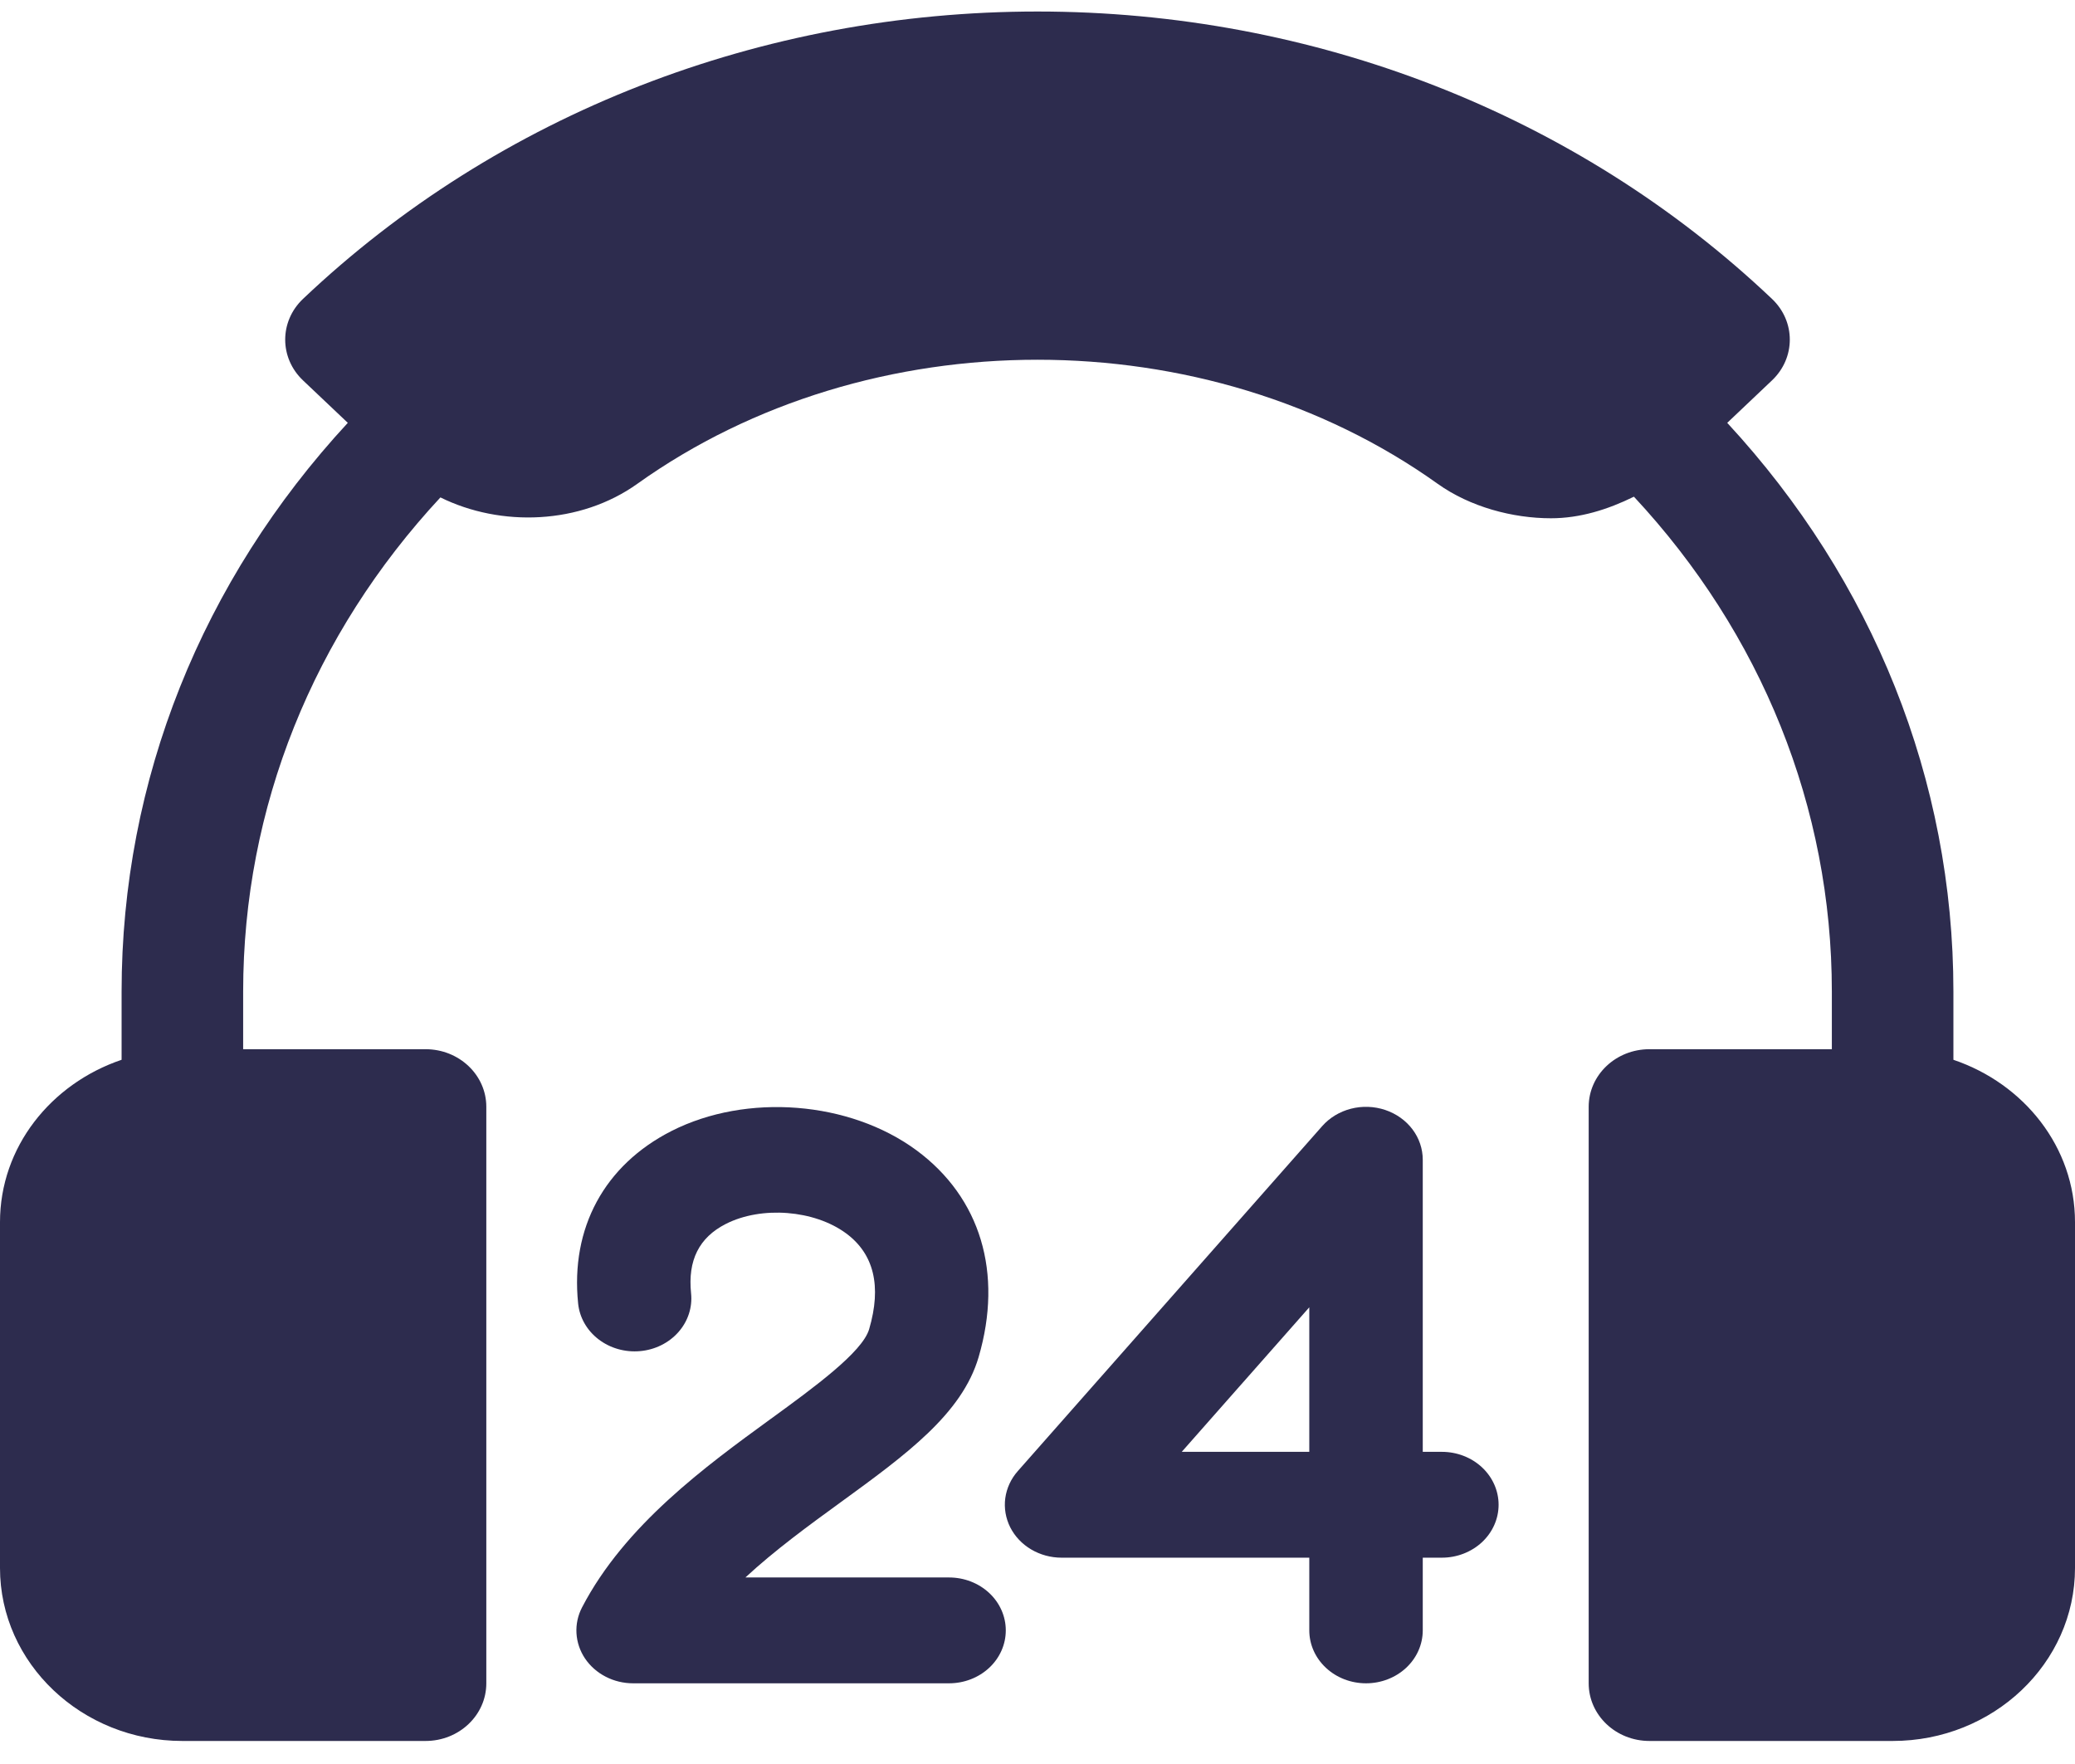 <svg width="60" height="51" viewBox="0 0 60 51" fill="none" xmlns="http://www.w3.org/2000/svg">
<path d="M56.484 30.64V28.667C56.484 22.549 54.158 16.782 49.944 12.225L51.238 10.998C51.925 10.347 51.925 9.292 51.238 8.641C45.589 3.284 37.97 0.333 30 0.333C22.03 0.333 14.411 3.284 8.762 8.641C8.075 9.292 8.075 10.347 8.762 10.998L10.057 12.225C5.842 16.782 3.516 22.549 3.516 28.667V30.64C1.474 31.331 0 33.163 0 35.334V45.334C0 48.09 2.366 50.334 5.273 50.334H12.305C13.276 50.334 14.062 49.588 14.062 48.667V32C14.062 31.079 13.276 30.334 12.305 30.334H7.031V28.667C7.031 23.348 9.06 18.336 12.735 14.381C14.488 15.246 16.778 15.166 18.428 13.988C25.127 9.205 34.873 9.205 41.572 13.988C42.509 14.656 43.738 14.984 44.848 14.984C45.687 14.984 46.491 14.731 47.246 14.36C50.933 18.319 52.969 23.339 52.969 28.667V30.334H47.695C46.724 30.334 45.938 31.079 45.938 32V48.667C45.938 49.588 46.724 50.334 47.695 50.334H54.727C57.634 50.334 60 48.09 60 45.334V35.334C60 33.163 58.526 31.331 56.484 30.64Z" fill="#2D2C4E"/>
<path d="M18.307 48.667H27.442C27.878 48.667 28.295 48.506 28.603 48.219C28.911 47.932 29.083 47.543 29.083 47.137C29.083 46.731 28.911 46.342 28.603 46.055C28.295 45.768 27.878 45.607 27.443 45.607H21.554C22.407 44.816 23.391 44.1 24.308 43.433L24.315 43.428C26.195 42.06 27.817 40.879 28.298 39.234C29.009 36.803 28.354 34.626 26.501 33.257C24.568 31.832 21.59 31.597 19.419 32.698C17.476 33.685 16.492 35.503 16.717 37.687C16.758 38.091 16.97 38.463 17.306 38.721C17.642 38.979 18.074 39.102 18.507 39.063C18.94 39.025 19.339 38.827 19.616 38.514C19.893 38.201 20.025 37.798 19.983 37.394C19.884 36.437 20.213 35.78 20.989 35.385C22.021 34.861 23.547 34.981 24.465 35.658C25.272 36.253 25.497 37.185 25.132 38.428C24.938 39.093 23.534 40.115 22.294 41.018L22.289 41.021C20.409 42.389 18.068 44.093 16.832 46.469C16.71 46.702 16.654 46.96 16.669 47.219C16.684 47.478 16.769 47.729 16.916 47.949C17.064 48.168 17.269 48.35 17.512 48.475C17.755 48.601 18.029 48.667 18.307 48.667Z" fill="#2D2C4E"/>
<path fill-rule="evenodd" clip-rule="evenodd" d="M40.053 32.09C39.735 31.984 39.389 31.971 39.063 32.055C38.737 32.139 38.447 32.314 38.232 32.558L29.43 42.532C29.232 42.756 29.107 43.028 29.068 43.316C29.03 43.603 29.08 43.895 29.212 44.158C29.345 44.42 29.555 44.642 29.818 44.797C30.08 44.952 30.385 45.035 30.696 45.035H37.859V47.137C37.859 47.543 38.032 47.932 38.34 48.219C38.647 48.506 39.064 48.667 39.5 48.667C39.935 48.667 40.352 48.506 40.66 48.219C40.967 47.932 41.14 47.543 41.14 47.137V45.035H41.693C42.128 45.035 42.545 44.873 42.853 44.587C43.16 44.3 43.333 43.911 43.333 43.505C43.333 43.099 43.16 42.71 42.853 42.423C42.545 42.136 42.128 41.975 41.693 41.975H41.14V33.53C41.14 33.215 41.036 32.907 40.842 32.65C40.647 32.392 40.372 32.197 40.053 32.09ZM34.171 41.975H37.859V37.796L34.171 41.975Z" fill="#2D2C4E"/>
</svg>